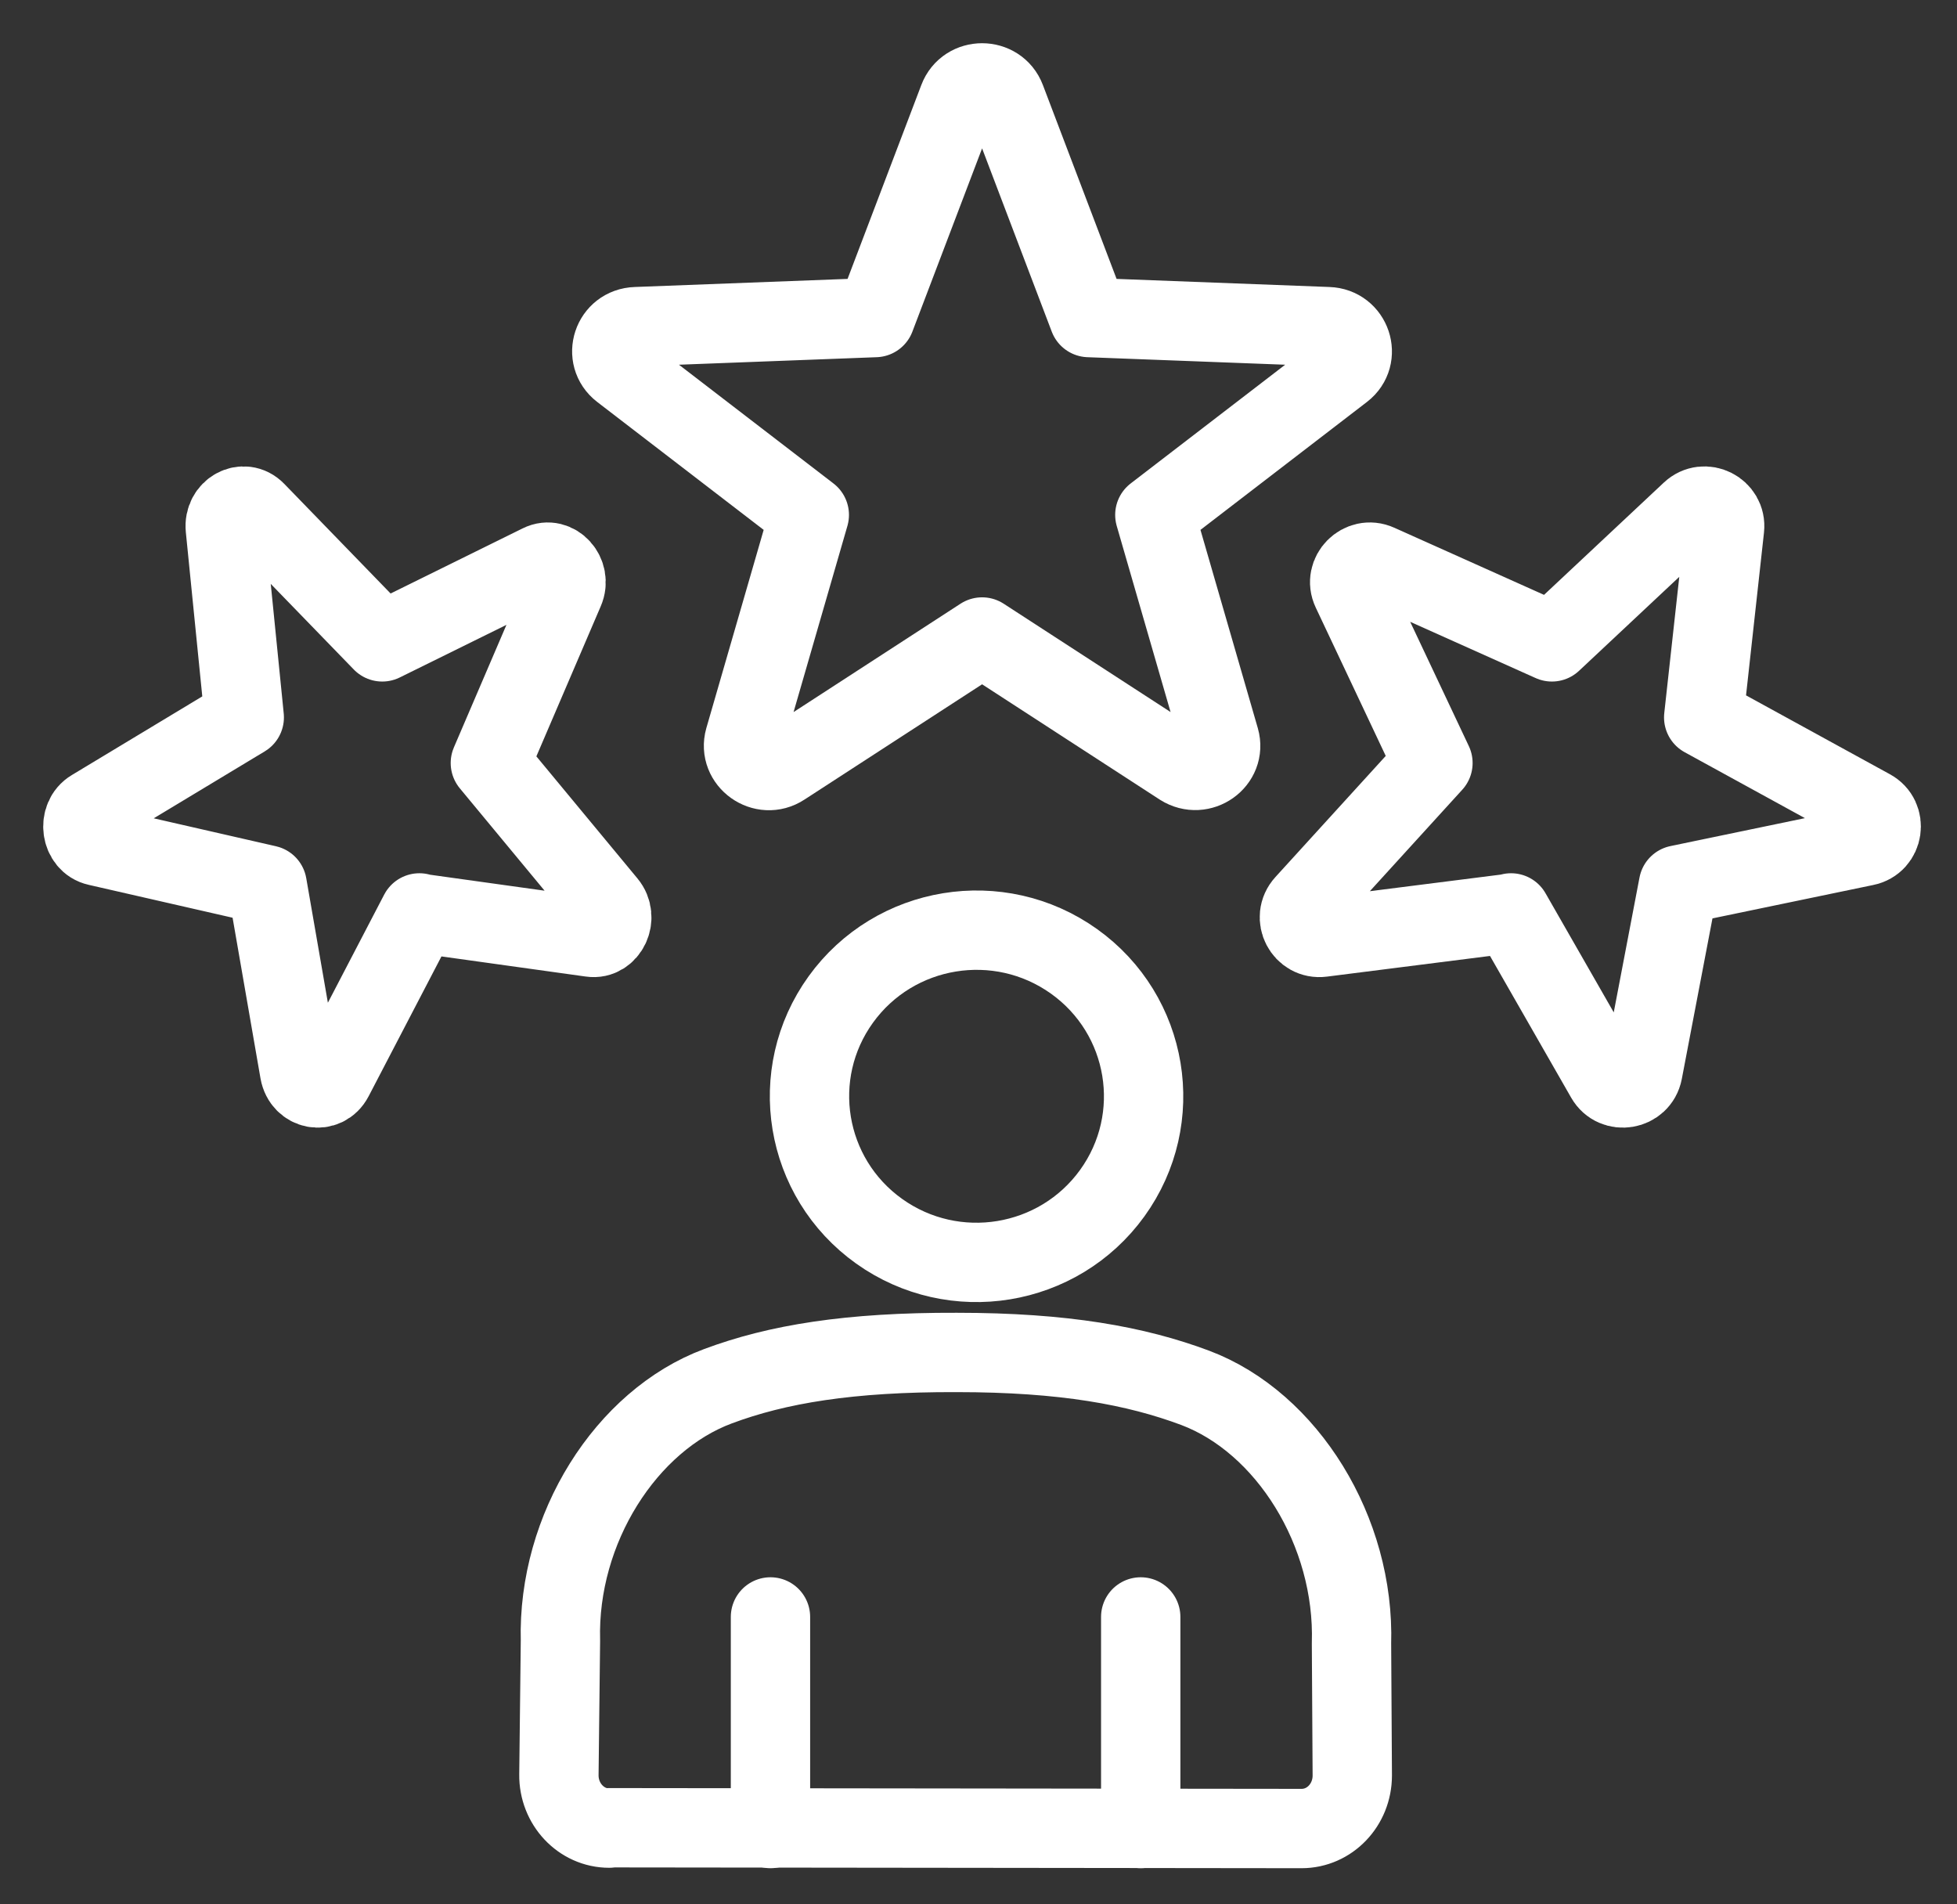 <svg width="37" height="36" viewBox="0 0 37 36" fill="none" xmlns="http://www.w3.org/2000/svg">
<rect x="0" y="0" width="37" height="36" fill="#333333" stroke="none"/>
<g clip-path="url(#clip0_2146_6172)">
<path d="M21.029 22.555C22.046 21.146 21.722 19.184 20.305 18.173C18.887 17.162 16.914 17.485 15.897 18.894C14.88 20.303 15.205 22.265 16.622 23.276C18.039 24.287 20.012 23.964 21.029 22.555Z" stroke="white" stroke-width="1.5" stroke-linecap="round" stroke-linejoin="round"/>
<path d="M11.518 34.559C10.988 34.559 10.56 34.103 10.567 33.549L10.596 31.017C10.538 28.897 11.838 26.852 13.573 26.206C14.691 25.788 16.056 25.56 18.089 25.567C20.122 25.567 21.479 25.818 22.597 26.236C24.333 26.89 25.618 28.95 25.552 31.071L25.567 33.564C25.567 34.119 25.139 34.567 24.608 34.567L11.511 34.552L11.518 34.559Z" stroke="white" stroke-width="1.5" stroke-linecap="round" stroke-linejoin="round"/>
<path d="M14.567 34.567V30.567" stroke="white" stroke-width="1.5" stroke-linecap="round" stroke-linejoin="round"/>
<path d="M21.567 30.567V34.567" stroke="white" stroke-width="1.5" stroke-linecap="round" stroke-linejoin="round"/>
<path d="M18.568 12.042L14.802 14.486C14.435 14.729 13.958 14.386 14.075 13.972L15.301 9.734L11.748 7.004C11.403 6.739 11.58 6.189 12.027 6.175L16.549 6.003L18.12 1.873C18.274 1.465 18.861 1.465 19.016 1.873L20.586 6.003L25.108 6.175C25.549 6.189 25.732 6.739 25.387 7.004L21.834 9.734L23.06 13.972C23.178 14.386 22.708 14.722 22.334 14.486L18.568 12.042Z" stroke="white" stroke-width="1.5" stroke-linecap="round" stroke-linejoin="round"/>
<path d="M28.569 17.265L24.995 17.718C24.647 17.764 24.427 17.348 24.669 17.084L27.092 14.424L25.555 11.167C25.404 10.85 25.737 10.517 26.055 10.661L29.341 12.134L31.969 9.671C32.226 9.429 32.643 9.641 32.605 9.988L32.211 13.562L35.369 15.293C35.679 15.459 35.611 15.928 35.263 15.996L31.734 16.729L31.06 20.258C30.992 20.605 30.53 20.681 30.356 20.378L28.569 17.258V17.265Z" stroke="white" stroke-width="1.5" stroke-linecap="round" stroke-linejoin="round"/>
<path d="M7.929 17.265L11.178 17.718C11.494 17.764 11.694 17.348 11.474 17.084L9.271 14.424L10.668 11.167C10.806 10.85 10.503 10.517 10.214 10.661L7.227 12.134L4.838 9.671C4.604 9.429 4.225 9.641 4.26 9.988L4.618 13.562L1.747 15.293C1.465 15.459 1.527 15.928 1.844 15.996L5.051 16.729L5.664 20.258C5.726 20.605 6.146 20.681 6.304 20.378L7.929 17.258V17.265Z" stroke="white" stroke-width="1.5" stroke-linecap="round" stroke-linejoin="round"/>
</g>
<defs>
<clipPath id="clip0_2146_6172">
<rect width="37" height="36" fill="white"/>
</clipPath>
</defs>
</svg>
